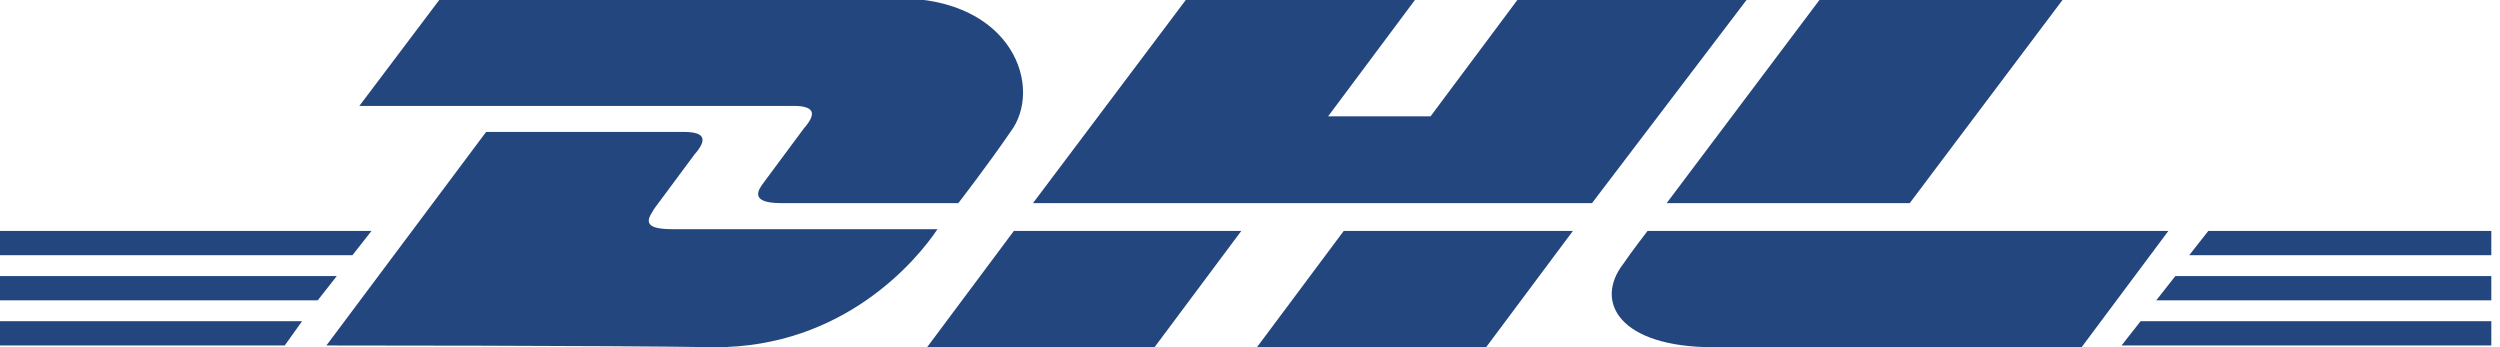 <svg width="144" height="20" viewBox="0 0 144 20" fill="none" xmlns="http://www.w3.org/2000/svg">
<g clip-path="url(#clip0_81_17)">
<path d="M0 18.5H17.4L16.4 19.9H0V18.5Z" fill="#24467F"/>
<path d="M143.5 19.9H122.2L123.3 18.5H143.6V19.9H143.5Z" fill="#24467F"/>
<path d="M0 15.9H19.4L18.3 17.3H0V15.9Z" fill="#24467F"/>
<path d="M0 13.3H21.4L20.3 14.7H0V13.3Z" fill="#24467F"/>
<path d="M143.5 17.3H124.2L125.3 15.9H143.6V17.3H143.5Z" fill="#24467F"/>
<path d="M127.2 13.3H143.5V14.7H126.1L127.2 13.3Z" fill="#24467F"/>
<path d="M18.8 19.9L28 7.6C28 7.6 38.2 7.6 39.4 7.6C40.7 7.6 40.7 8.1 40 8.9C39.4 9.7 38.3 11.2 37.7 12C37.4 12.5 36.8 13.2 38.7 13.2C40.8 13.2 54 13.2 54 13.2C52.8 15 48.6 20 41.2 20C35.2 19.9 18.8 19.9 18.8 19.9Z" fill="#24467F"/>
<path d="M71.5 13.3L66.5 20H53.4L58.4 13.3H71.5Z" fill="#24467F"/>
<path d="M90.6 13.3L85.6 20H72.4L77.4 13.3H90.6Z" fill="#24467F"/>
<path d="M94.9 13.3C94.9 13.3 93.9 14.6 93.5 15.2C91.8 17.4 93.3 20 98.7 20C104.9 20 119.9 20 119.9 20L124.9 13.3H94.9Z" fill="#24467F"/>
<path d="M25.3 2.44156e-05L20.7 6.1C20.7 6.1 44.4 6.1 45.7 6.1C47 6.1 47 6.6 46.3 7.4C45.7 8.2 44.6 9.7 44 10.5C43.7 10.9 43.1 11.7 45 11.7C47.1 11.7 55.2 11.7 55.2 11.7C55.2 11.7 56.9 9.5 58.2 7.6C60.1 5.1 58.4 -0.1 51.7 -0.1C45.7 2.44156e-05 25.3 2.44156e-05 25.3 2.44156e-05Z" fill="#24467F"/>
<path d="M91.7 11.7H59.5L68.3 0H81.5L76.5 6.7H82.4L87.4 0H100.6L91.7 11.7Z" fill="#24467F"/>
<path d="M118.8 0L110 11.7H96L104.8 0H118.8Z" fill="#24467F"/>
</g>
<defs>
<clipPath id="clip0_81_17">
<rect width="143.5" height="20" fill="white"/>
</clipPath>
</defs>
</svg>
